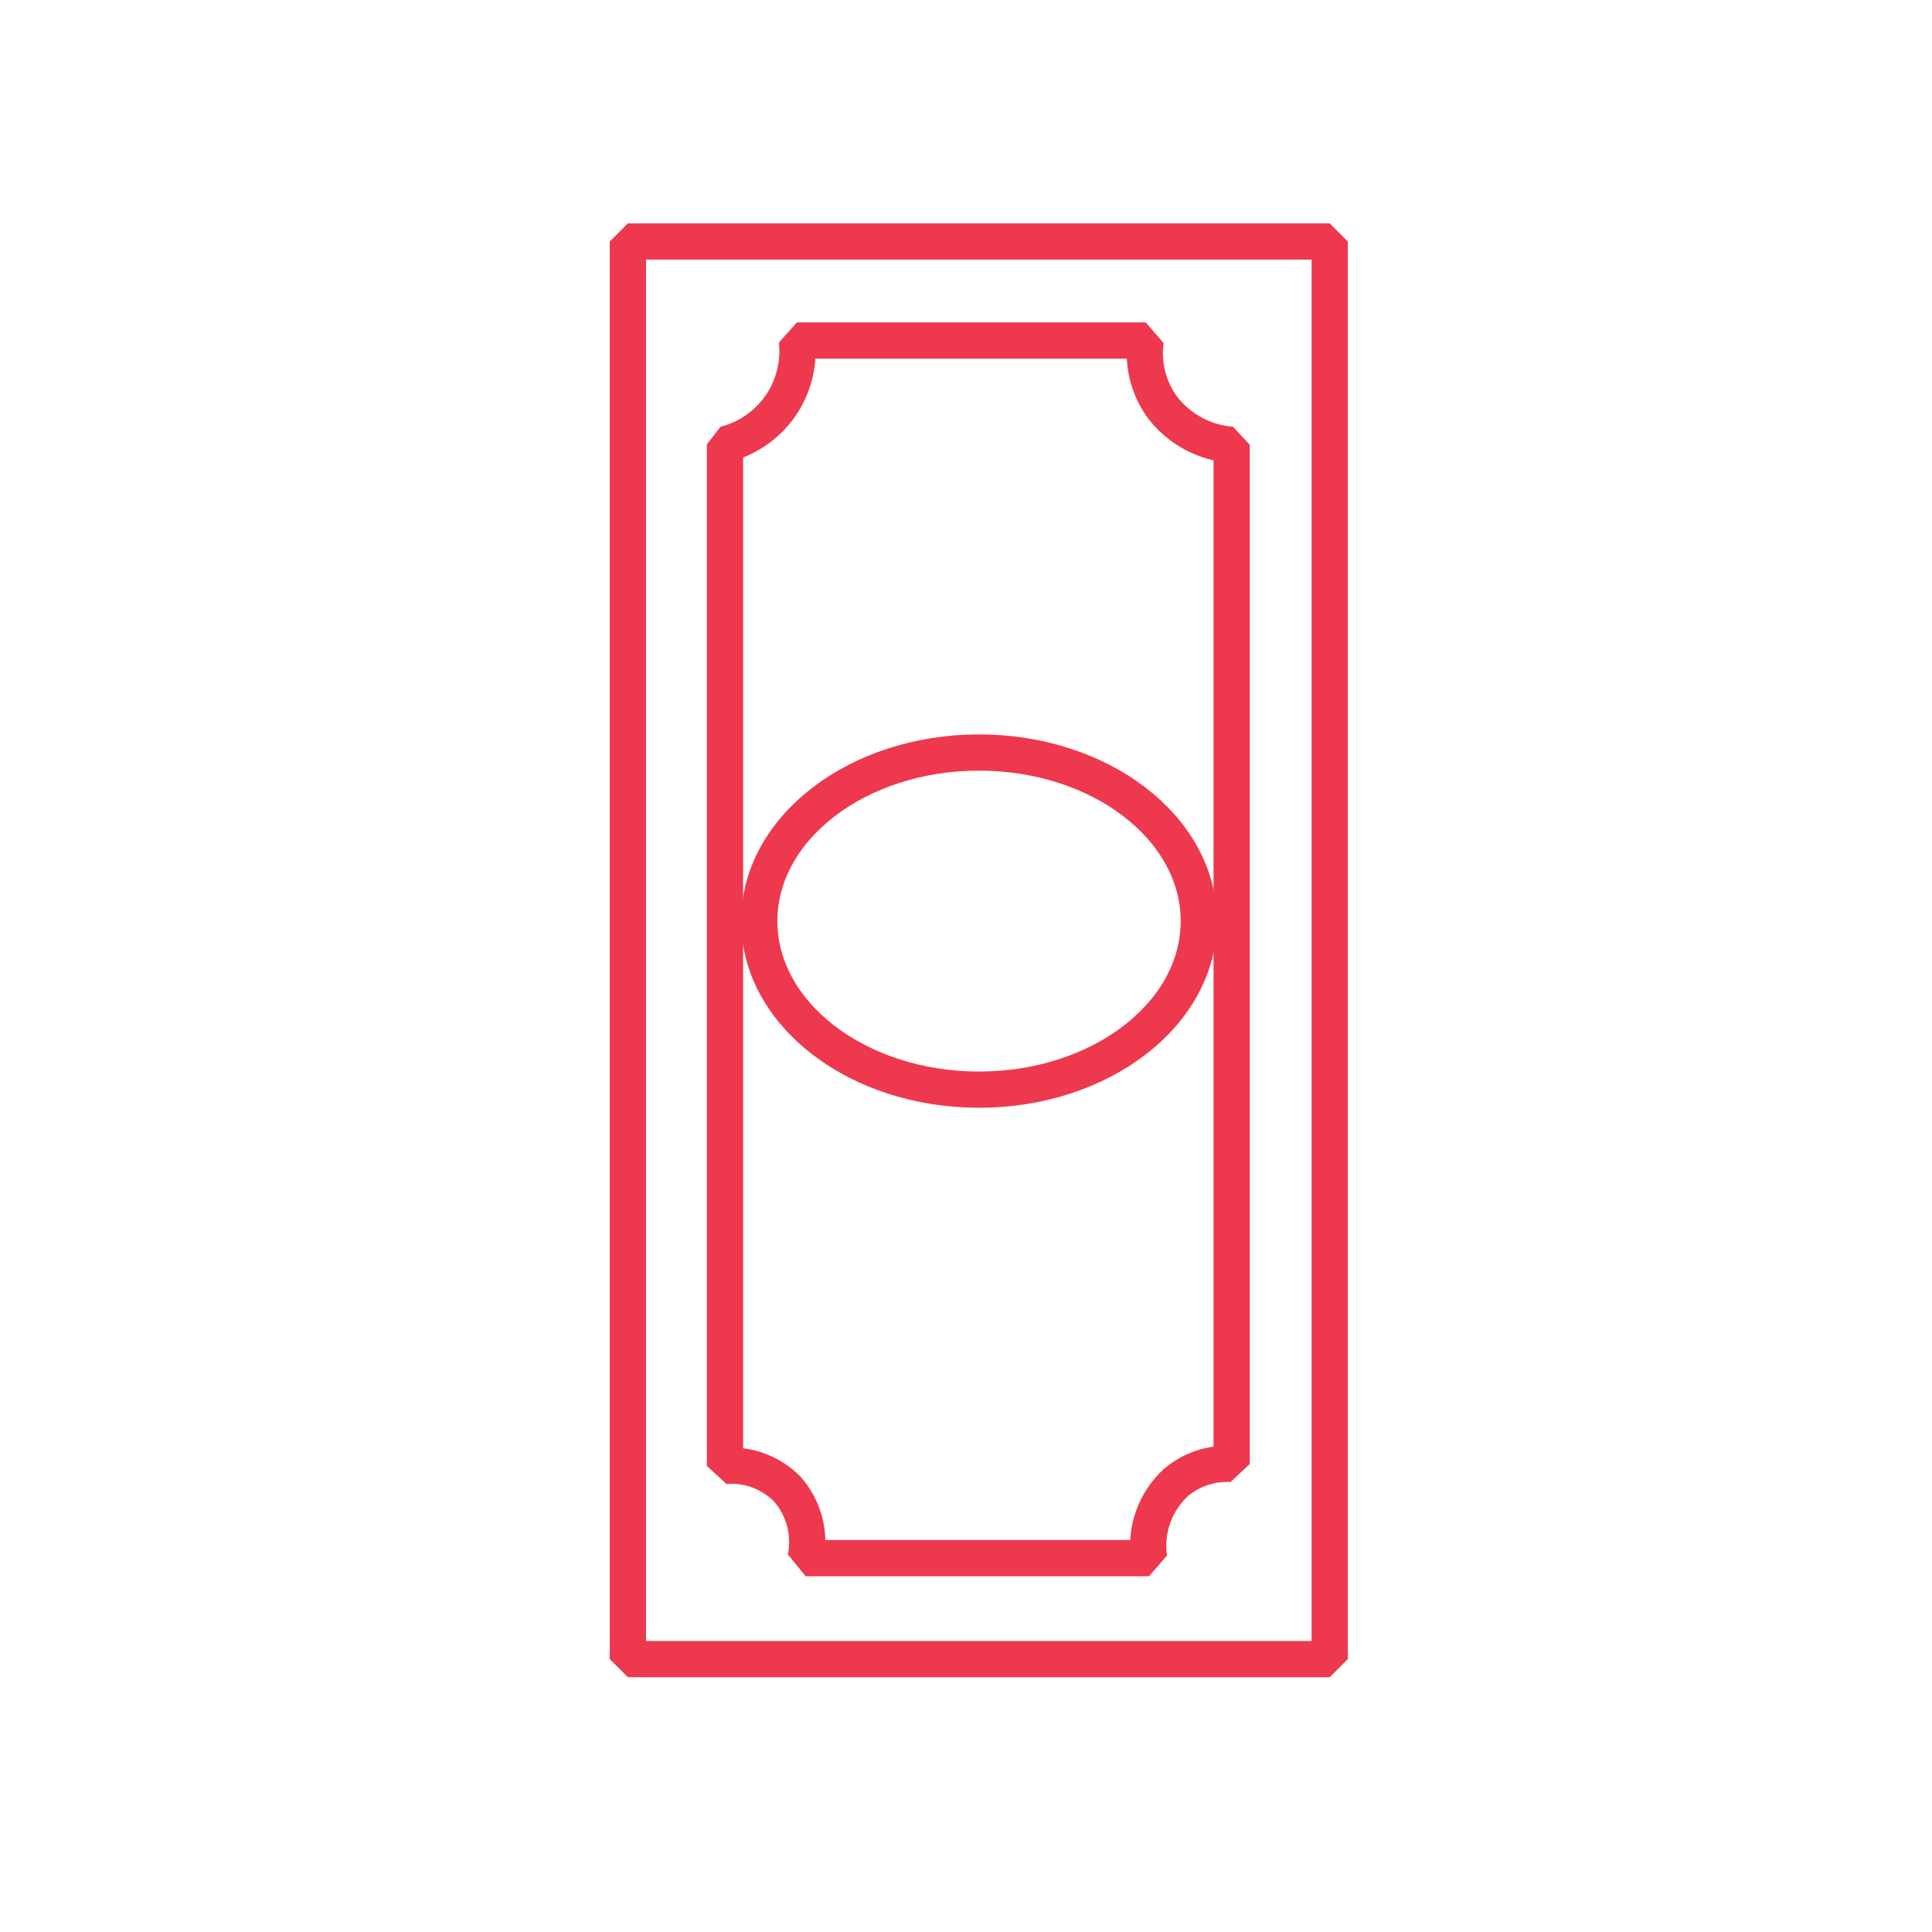 <svg width="40" height="40" viewBox="0 0 40 40" fill="none" xmlns="http://www.w3.org/2000/svg">
<path d="M27.53 5H13V34.35H27.53V5Z" stroke="#EE384D" stroke-width="0.75" stroke-linejoin="bevel"/>
<path d="M15.01 9.2V30.35C15.247 30.331 15.485 30.364 15.708 30.447C15.931 30.53 16.133 30.661 16.3 30.83C16.47 31.023 16.592 31.252 16.658 31.5C16.724 31.748 16.732 32.008 16.68 32.26H23.79C23.748 31.972 23.777 31.679 23.875 31.405C23.973 31.131 24.136 30.886 24.35 30.69C24.671 30.421 25.082 30.285 25.5 30.31V9.21C25.224 9.188 24.955 9.11 24.71 8.979C24.466 8.848 24.251 8.668 24.08 8.45C23.78 8.049 23.651 7.546 23.72 7.05H16.5C16.549 7.501 16.444 7.956 16.2 8.34C15.927 8.767 15.501 9.074 15.01 9.2Z" stroke="#EE384D" stroke-width="0.75" stroke-linejoin="bevel"/>
<path d="M20.27 22.56C22.783 22.56 24.82 20.998 24.82 19.07C24.82 17.143 22.783 15.58 20.27 15.58C17.757 15.58 15.72 17.143 15.72 19.07C15.72 20.998 17.757 22.56 20.27 22.56Z" stroke="#EE384D" stroke-width="0.75" stroke-linejoin="bevel"/>
</svg>
